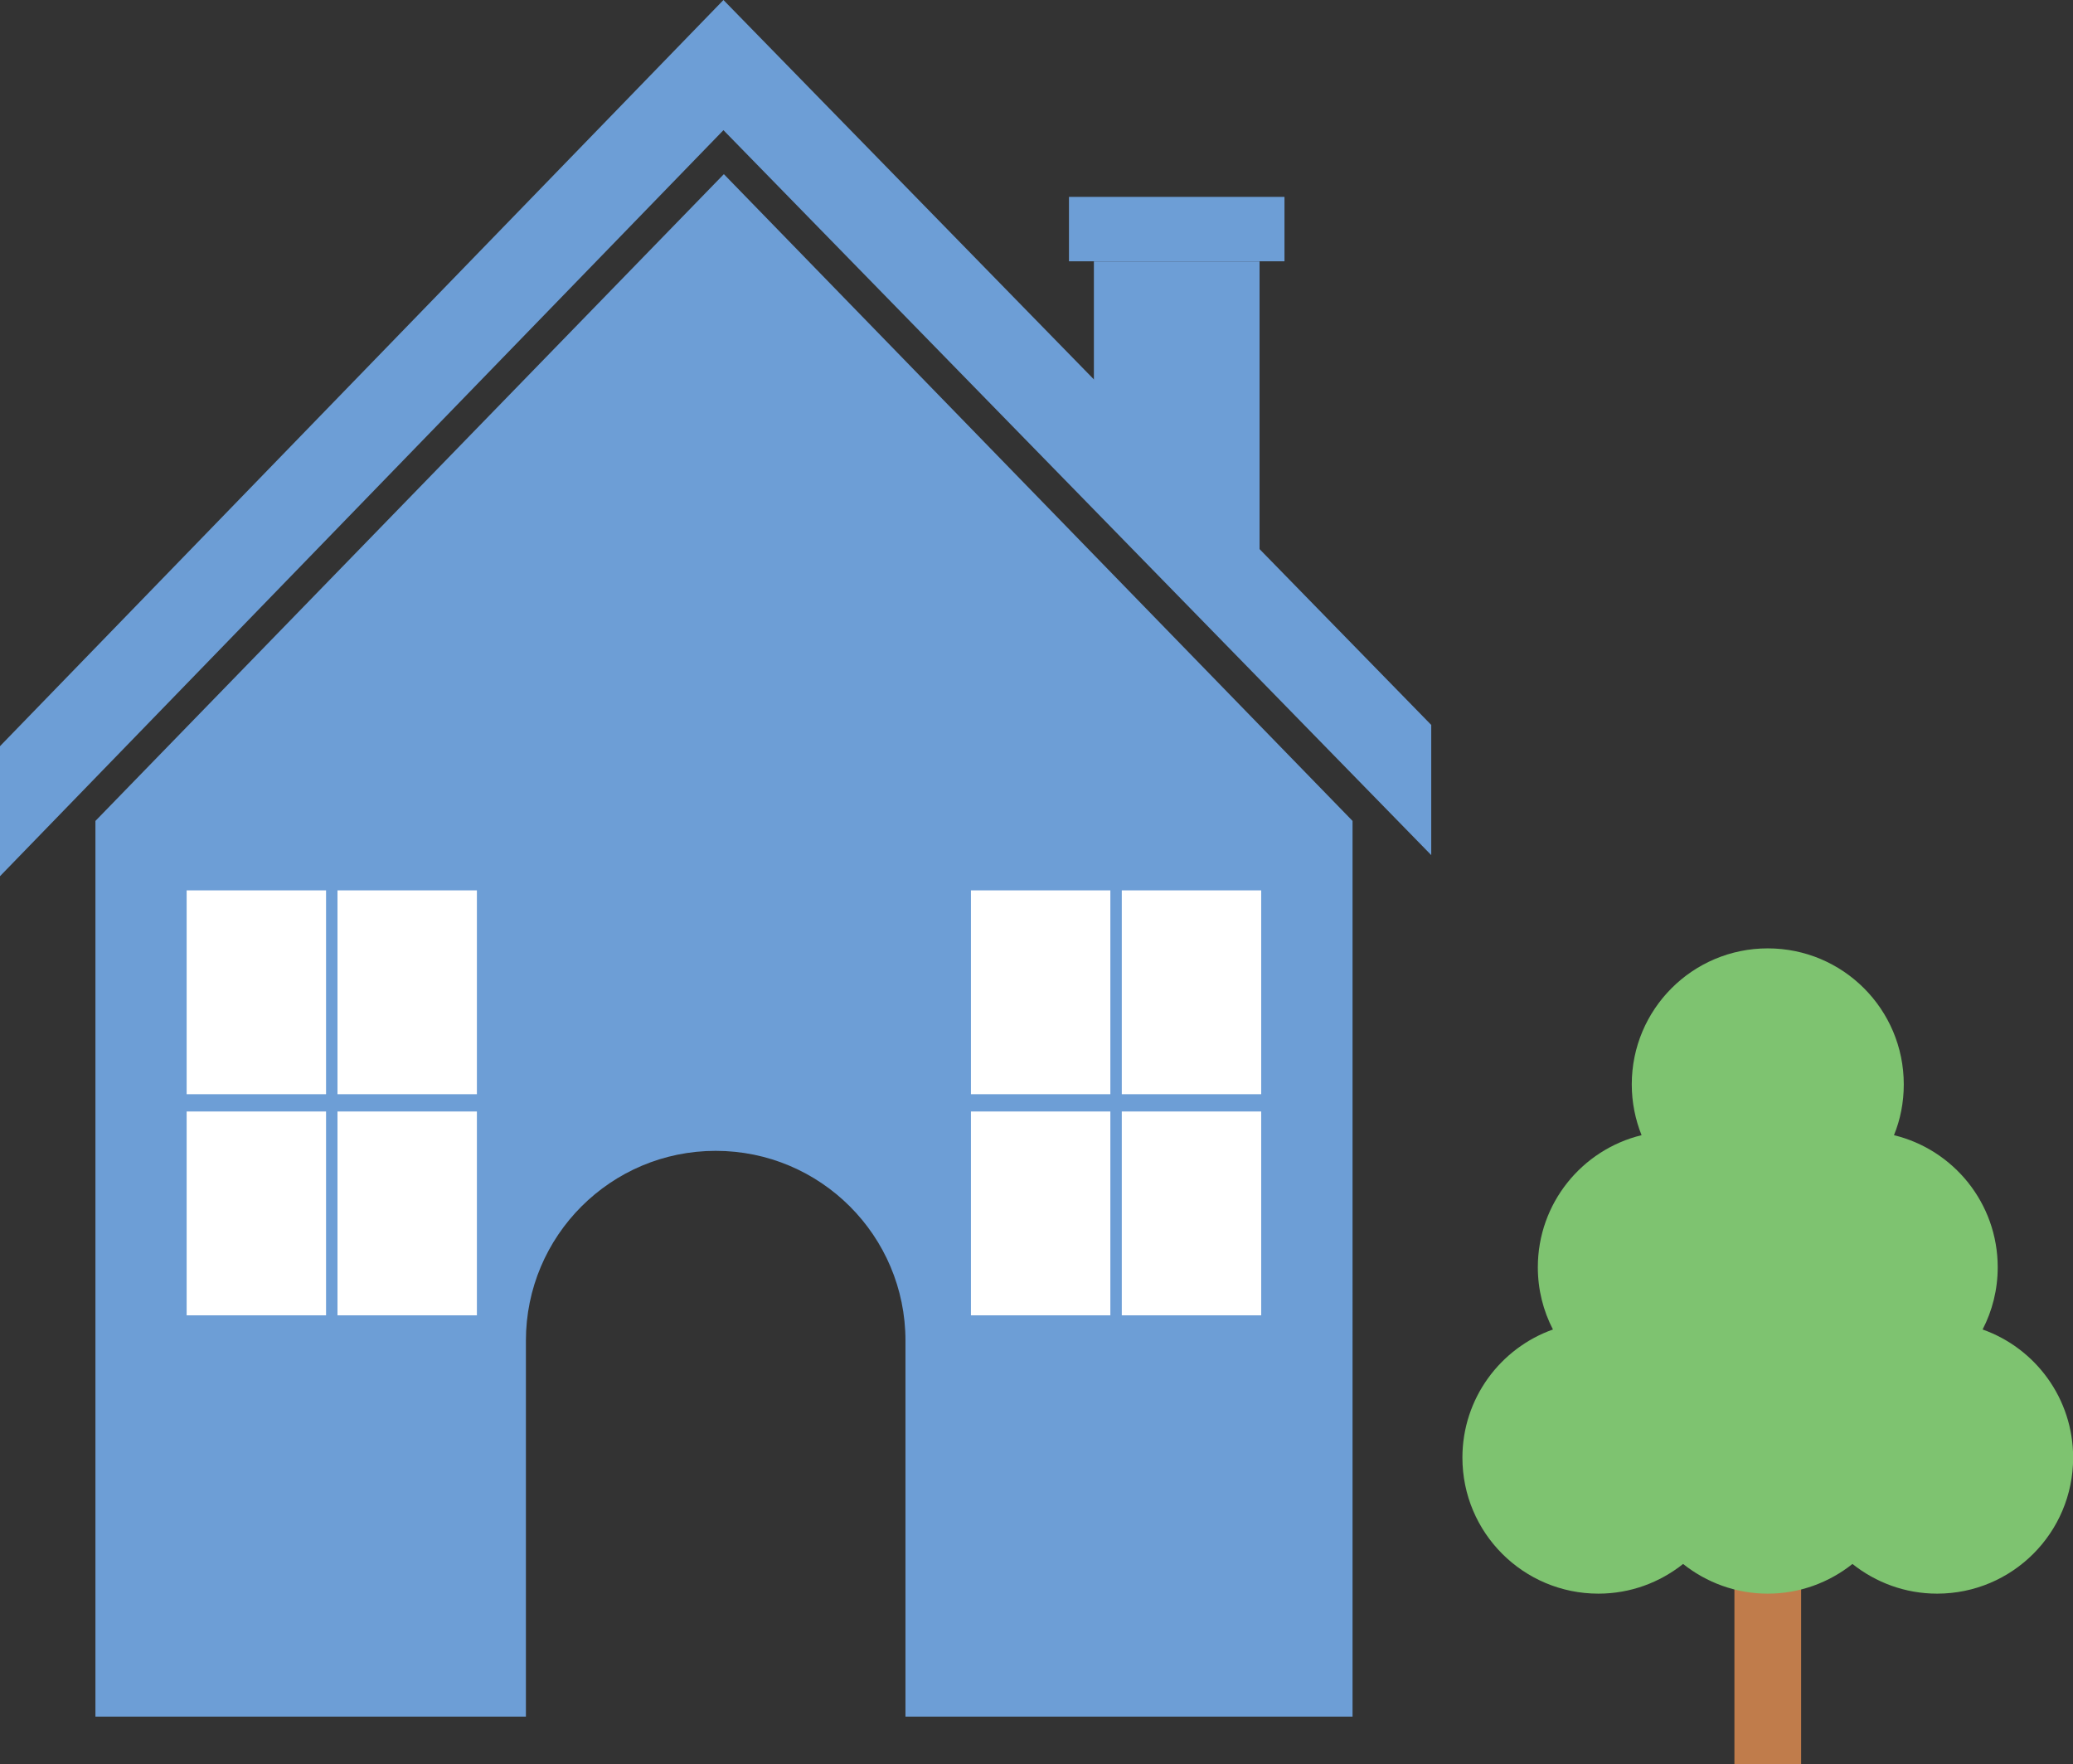 <?xml version="1.0" encoding="UTF-8"?>
<svg id="_レイヤー_2" data-name="レイヤー 2" xmlns="http://www.w3.org/2000/svg" viewBox="0 0 152.27 129.57">
  <rect x="0" y="0" width="152.27" height="129.57" fill="#333333" stroke="none"/>
  <defs>
    <style>
      .cls-1 {
        fill: #fff;
      }

      .cls-2 {
        fill: #7ec370;
      }

      .cls-3 {
        fill: #c07c4b;
      }

      .cls-4 {
        fill: none;
      }

      .cls-5 {
        fill: #6d9ed6;
      }
    </style>
  </defs>
  <g id="_レイヤー_2-2" data-name="レイヤー 2">
    <g>
      <g>
        <rect class="cls-3" x="127.4" y="105.78" width="4.9" height="23.79"/>
        <path class="cls-2" d="m145.63,97.64c.71-1.37,1.11-2.92,1.11-4.57,0-4.7-3.25-8.64-7.62-9.7.47-1.15.72-2.41.72-3.73,0-5.52-4.47-9.99-9.99-9.99s-9.99,4.47-9.99,9.99c0,1.32.26,2.58.72,3.73-4.37,1.06-7.62,5-7.62,9.7,0,1.65.4,3.2,1.11,4.57-3.87,1.37-6.65,5.07-6.65,9.41,0,5.52,4.47,9.99,9.99,9.99,2.35,0,4.51-.82,6.22-2.18,1.71,1.36,3.87,2.18,6.22,2.18s4.51-.82,6.22-2.18c1.71,1.36,3.87,2.18,6.22,2.18,5.52,0,9.99-4.47,9.99-9.99,0-4.34-2.77-8.04-6.65-9.41Z"/>
        <path class="cls-4" d="m147.34,107.33c0,2.67-2.16,4.83-4.83,4.83"/>
        <path class="cls-4" d="m142.4,94.9c0,2.67-2.16,4.83-4.83,4.83"/>
        <path class="cls-4" d="m136,107.45c0,2.67-2.16,4.83-4.83,4.83"/>
        <path class="cls-4" d="m134.07,92.13c0,2.67-2.16,4.83-4.83,4.83"/>
        <path class="cls-4" d="m136.36,79.58c0,2.67-2.16,4.83-4.83,4.83"/>
      </g>
      <g>
        <path class="cls-5" d="m53.17,12.79L7.01,60.29v65.78h31.62v-27.61c0-7.7,6.24-13.94,13.94-13.94s13.94,6.24,13.94,13.94v27.61h32.84V60.29L53.17,12.79Z"/>
        <g>
          <polygon class="cls-5" points="92.52 19.2 80.35 19.2 80.35 36.21 92.52 46.75 92.52 19.2"/>
          <rect class="cls-5" x="78.52" y="14.46" width="15.83" height="4.73"/>
        </g>
        <polygon class="cls-5" points="53.14 0 0 54.8 0 64.35 53.14 9.56 105.13 62.8 105.13 53.24 53.14 0"/>
        <g>
          <g>
            <rect class="cls-1" x="13.71" y="65.39" width="10.24" height="14.97"/>
            <rect class="cls-1" x="24.79" y="65.39" width="10.24" height="14.97"/>
            <rect class="cls-1" x="13.71" y="81.63" width="10.24" height="14.97"/>
            <rect class="cls-1" x="24.79" y="81.63" width="10.24" height="14.97"/>
          </g>
          <g>
            <rect class="cls-1" x="71.32" y="65.39" width="10.24" height="14.97"/>
            <rect class="cls-1" x="82.4" y="65.39" width="10.24" height="14.97"/>
            <rect class="cls-1" x="71.32" y="81.63" width="10.24" height="14.97"/>
            <rect class="cls-1" x="82.4" y="81.63" width="10.24" height="14.97"/>
          </g>
        </g>
      </g>
    </g>
  </g>
</svg>